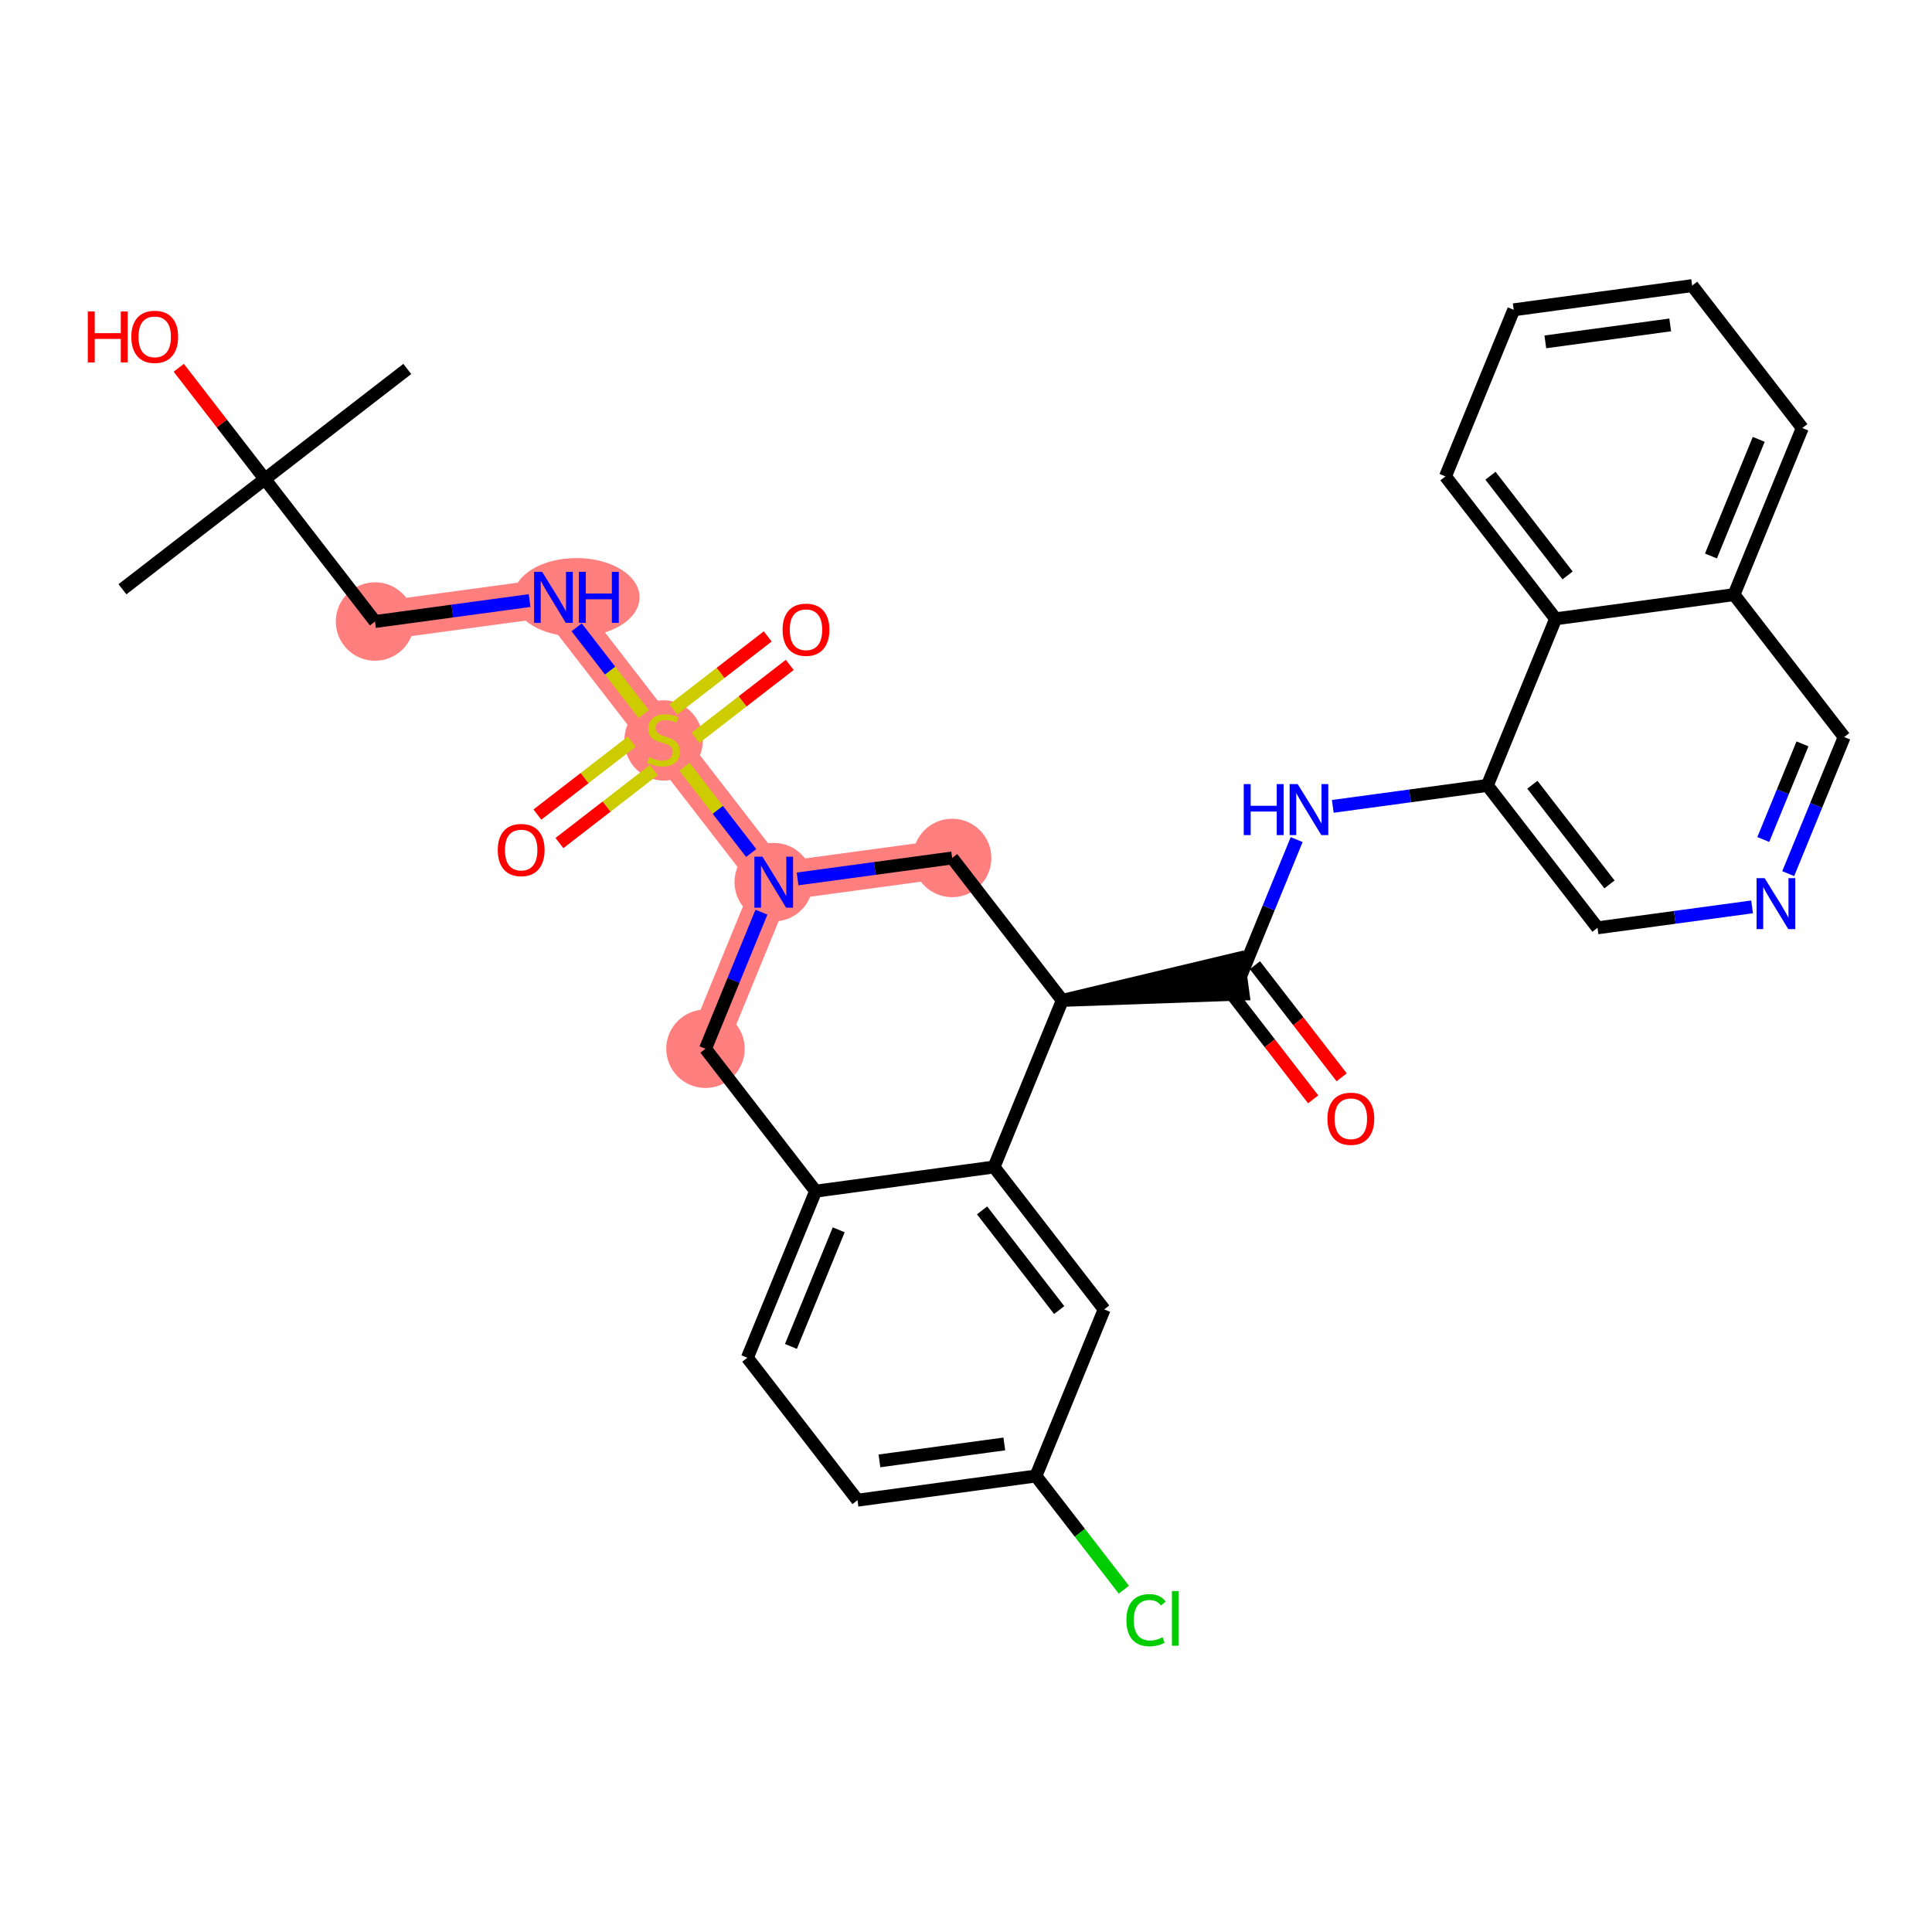 <?xml version='1.0' encoding='iso-8859-1'?>
<svg version='1.1' baseProfile='full'
              xmlns='http://www.w3.org/2000/svg'
                      xmlns:rdkit='http://www.rdkit.org/xml'
                      xmlns:xlink='http://www.w3.org/1999/xlink'
                  xml:space='preserve'
width='300px' height='300px' viewBox='0 0 300 300'>
<!-- END OF HEADER -->
<rect style='opacity:1.0;fill:#FFFFFF;stroke:none' width='300' height='300' x='0' y='0'> </rect>
<rect style='opacity:1.0;fill:#FFFFFF;stroke:none' width='300' height='300' x='0' y='0'> </rect>
<path d='M 58.233,96.509 L 85.936,92.753' style='fill:none;fill-rule:evenodd;stroke:#FF7F7F;stroke-width:6.0px;stroke-linecap:butt;stroke-linejoin:miter;stroke-opacity:1' />
<path d='M 85.936,92.753 L 103.04,114.867' style='fill:none;fill-rule:evenodd;stroke:#FF7F7F;stroke-width:6.0px;stroke-linecap:butt;stroke-linejoin:miter;stroke-opacity:1' />
<path d='M 103.04,114.867 L 120.145,136.981' style='fill:none;fill-rule:evenodd;stroke:#FF7F7F;stroke-width:6.0px;stroke-linecap:butt;stroke-linejoin:miter;stroke-opacity:1' />
<path d='M 120.145,136.981 L 109.546,162.85' style='fill:none;fill-rule:evenodd;stroke:#FF7F7F;stroke-width:6.0px;stroke-linecap:butt;stroke-linejoin:miter;stroke-opacity:1' />
<path d='M 120.145,136.981 L 147.848,133.225' style='fill:none;fill-rule:evenodd;stroke:#FF7F7F;stroke-width:6.0px;stroke-linecap:butt;stroke-linejoin:miter;stroke-opacity:1' />
<ellipse cx='58.233' cy='96.509' rx='5.591' ry='5.591'  style='fill:#FF7F7F;fill-rule:evenodd;stroke:#FF7F7F;stroke-width:1.0px;stroke-linecap:butt;stroke-linejoin:miter;stroke-opacity:1' />
<ellipse cx='89.509' cy='92.753' rx='9.299' ry='5.598'  style='fill:#FF7F7F;fill-rule:evenodd;stroke:#FF7F7F;stroke-width:1.0px;stroke-linecap:butt;stroke-linejoin:miter;stroke-opacity:1' />
<ellipse cx='103.04' cy='114.973' rx='5.591' ry='5.733'  style='fill:#FF7F7F;fill-rule:evenodd;stroke:#FF7F7F;stroke-width:1.0px;stroke-linecap:butt;stroke-linejoin:miter;stroke-opacity:1' />
<ellipse cx='120.145' cy='136.981' rx='5.591' ry='5.598'  style='fill:#FF7F7F;fill-rule:evenodd;stroke:#FF7F7F;stroke-width:1.0px;stroke-linecap:butt;stroke-linejoin:miter;stroke-opacity:1' />
<ellipse cx='109.546' cy='162.85' rx='5.591' ry='5.591'  style='fill:#FF7F7F;fill-rule:evenodd;stroke:#FF7F7F;stroke-width:1.0px;stroke-linecap:butt;stroke-linejoin:miter;stroke-opacity:1' />
<ellipse cx='147.848' cy='133.225' rx='5.591' ry='5.591'  style='fill:#FF7F7F;fill-rule:evenodd;stroke:#FF7F7F;stroke-width:1.0px;stroke-linecap:butt;stroke-linejoin:miter;stroke-opacity:1' />
<path class='bond-0 atom-0 atom-1' d='M 63.243,57.291 L 41.129,74.395' style='fill:none;fill-rule:evenodd;stroke:#000000;stroke-width:2.0px;stroke-linecap:butt;stroke-linejoin:miter;stroke-opacity:1' />
<path class='bond-1 atom-1 atom-2' d='M 41.129,74.395 L 19.015,91.499' style='fill:none;fill-rule:evenodd;stroke:#000000;stroke-width:2.0px;stroke-linecap:butt;stroke-linejoin:miter;stroke-opacity:1' />
<path class='bond-2 atom-1 atom-3' d='M 41.129,74.395 L 34.443,65.751' style='fill:none;fill-rule:evenodd;stroke:#000000;stroke-width:2.0px;stroke-linecap:butt;stroke-linejoin:miter;stroke-opacity:1' />
<path class='bond-2 atom-1 atom-3' d='M 34.443,65.751 L 27.757,57.107' style='fill:none;fill-rule:evenodd;stroke:#FF0000;stroke-width:2.0px;stroke-linecap:butt;stroke-linejoin:miter;stroke-opacity:1' />
<path class='bond-3 atom-1 atom-4' d='M 41.129,74.395 L 58.233,96.509' style='fill:none;fill-rule:evenodd;stroke:#000000;stroke-width:2.0px;stroke-linecap:butt;stroke-linejoin:miter;stroke-opacity:1' />
<path class='bond-4 atom-4 atom-5' d='M 58.233,96.509 L 70.234,94.882' style='fill:none;fill-rule:evenodd;stroke:#000000;stroke-width:2.0px;stroke-linecap:butt;stroke-linejoin:miter;stroke-opacity:1' />
<path class='bond-4 atom-4 atom-5' d='M 70.234,94.882 L 82.235,93.255' style='fill:none;fill-rule:evenodd;stroke:#0000FF;stroke-width:2.0px;stroke-linecap:butt;stroke-linejoin:miter;stroke-opacity:1' />
<path class='bond-5 atom-5 atom-6' d='M 89.539,97.411 L 94.745,104.141' style='fill:none;fill-rule:evenodd;stroke:#0000FF;stroke-width:2.0px;stroke-linecap:butt;stroke-linejoin:miter;stroke-opacity:1' />
<path class='bond-5 atom-5 atom-6' d='M 94.745,104.141 L 99.95,110.872' style='fill:none;fill-rule:evenodd;stroke:#CCCC00;stroke-width:2.0px;stroke-linecap:butt;stroke-linejoin:miter;stroke-opacity:1' />
<path class='bond-6 atom-6 atom-7' d='M 98.093,115.16 L 90.77,120.824' style='fill:none;fill-rule:evenodd;stroke:#CCCC00;stroke-width:2.0px;stroke-linecap:butt;stroke-linejoin:miter;stroke-opacity:1' />
<path class='bond-6 atom-6 atom-7' d='M 90.77,120.824 L 83.447,126.487' style='fill:none;fill-rule:evenodd;stroke:#FF0000;stroke-width:2.0px;stroke-linecap:butt;stroke-linejoin:miter;stroke-opacity:1' />
<path class='bond-6 atom-6 atom-7' d='M 101.514,119.583 L 94.191,125.246' style='fill:none;fill-rule:evenodd;stroke:#CCCC00;stroke-width:2.0px;stroke-linecap:butt;stroke-linejoin:miter;stroke-opacity:1' />
<path class='bond-6 atom-6 atom-7' d='M 94.191,125.246 L 86.868,130.91' style='fill:none;fill-rule:evenodd;stroke:#FF0000;stroke-width:2.0px;stroke-linecap:butt;stroke-linejoin:miter;stroke-opacity:1' />
<path class='bond-7 atom-6 atom-8' d='M 107.988,114.575 L 115.311,108.911' style='fill:none;fill-rule:evenodd;stroke:#CCCC00;stroke-width:2.0px;stroke-linecap:butt;stroke-linejoin:miter;stroke-opacity:1' />
<path class='bond-7 atom-6 atom-8' d='M 115.311,108.911 L 122.634,103.247' style='fill:none;fill-rule:evenodd;stroke:#FF0000;stroke-width:2.0px;stroke-linecap:butt;stroke-linejoin:miter;stroke-opacity:1' />
<path class='bond-7 atom-6 atom-8' d='M 104.567,110.152 L 111.89,104.488' style='fill:none;fill-rule:evenodd;stroke:#CCCC00;stroke-width:2.0px;stroke-linecap:butt;stroke-linejoin:miter;stroke-opacity:1' />
<path class='bond-7 atom-6 atom-8' d='M 111.89,104.488 L 119.213,98.824' style='fill:none;fill-rule:evenodd;stroke:#FF0000;stroke-width:2.0px;stroke-linecap:butt;stroke-linejoin:miter;stroke-opacity:1' />
<path class='bond-8 atom-6 atom-9' d='M 106.278,119.053 L 111.461,125.754' style='fill:none;fill-rule:evenodd;stroke:#CCCC00;stroke-width:2.0px;stroke-linecap:butt;stroke-linejoin:miter;stroke-opacity:1' />
<path class='bond-8 atom-6 atom-9' d='M 111.461,125.754 L 116.644,132.456' style='fill:none;fill-rule:evenodd;stroke:#0000FF;stroke-width:2.0px;stroke-linecap:butt;stroke-linejoin:miter;stroke-opacity:1' />
<path class='bond-9 atom-9 atom-10' d='M 118.236,141.639 L 113.891,152.245' style='fill:none;fill-rule:evenodd;stroke:#0000FF;stroke-width:2.0px;stroke-linecap:butt;stroke-linejoin:miter;stroke-opacity:1' />
<path class='bond-9 atom-9 atom-10' d='M 113.891,152.245 L 109.546,162.85' style='fill:none;fill-rule:evenodd;stroke:#000000;stroke-width:2.0px;stroke-linecap:butt;stroke-linejoin:miter;stroke-opacity:1' />
<path class='bond-32 atom-32 atom-9' d='M 147.848,133.225 L 135.847,134.852' style='fill:none;fill-rule:evenodd;stroke:#000000;stroke-width:2.0px;stroke-linecap:butt;stroke-linejoin:miter;stroke-opacity:1' />
<path class='bond-32 atom-32 atom-9' d='M 135.847,134.852 L 123.846,136.479' style='fill:none;fill-rule:evenodd;stroke:#0000FF;stroke-width:2.0px;stroke-linecap:butt;stroke-linejoin:miter;stroke-opacity:1' />
<path class='bond-10 atom-10 atom-11' d='M 109.546,162.85 L 126.65,184.964' style='fill:none;fill-rule:evenodd;stroke:#000000;stroke-width:2.0px;stroke-linecap:butt;stroke-linejoin:miter;stroke-opacity:1' />
<path class='bond-11 atom-11 atom-12' d='M 126.65,184.964 L 116.051,210.834' style='fill:none;fill-rule:evenodd;stroke:#000000;stroke-width:2.0px;stroke-linecap:butt;stroke-linejoin:miter;stroke-opacity:1' />
<path class='bond-11 atom-11 atom-12' d='M 130.234,190.965 L 122.814,209.073' style='fill:none;fill-rule:evenodd;stroke:#000000;stroke-width:2.0px;stroke-linecap:butt;stroke-linejoin:miter;stroke-opacity:1' />
<path class='bond-33 atom-17 atom-11' d='M 154.353,181.209 L 126.65,184.964' style='fill:none;fill-rule:evenodd;stroke:#000000;stroke-width:2.0px;stroke-linecap:butt;stroke-linejoin:miter;stroke-opacity:1' />
<path class='bond-12 atom-12 atom-13' d='M 116.051,210.834 L 133.155,232.948' style='fill:none;fill-rule:evenodd;stroke:#000000;stroke-width:2.0px;stroke-linecap:butt;stroke-linejoin:miter;stroke-opacity:1' />
<path class='bond-13 atom-13 atom-14' d='M 133.155,232.948 L 160.858,229.192' style='fill:none;fill-rule:evenodd;stroke:#000000;stroke-width:2.0px;stroke-linecap:butt;stroke-linejoin:miter;stroke-opacity:1' />
<path class='bond-13 atom-13 atom-14' d='M 136.559,226.844 L 155.951,224.215' style='fill:none;fill-rule:evenodd;stroke:#000000;stroke-width:2.0px;stroke-linecap:butt;stroke-linejoin:miter;stroke-opacity:1' />
<path class='bond-14 atom-14 atom-15' d='M 160.858,229.192 L 167.684,238.018' style='fill:none;fill-rule:evenodd;stroke:#000000;stroke-width:2.0px;stroke-linecap:butt;stroke-linejoin:miter;stroke-opacity:1' />
<path class='bond-14 atom-14 atom-15' d='M 167.684,238.018 L 174.511,246.844' style='fill:none;fill-rule:evenodd;stroke:#00CC00;stroke-width:2.0px;stroke-linecap:butt;stroke-linejoin:miter;stroke-opacity:1' />
<path class='bond-15 atom-14 atom-16' d='M 160.858,229.192 L 171.457,203.322' style='fill:none;fill-rule:evenodd;stroke:#000000;stroke-width:2.0px;stroke-linecap:butt;stroke-linejoin:miter;stroke-opacity:1' />
<path class='bond-16 atom-16 atom-17' d='M 171.457,203.322 L 154.353,181.209' style='fill:none;fill-rule:evenodd;stroke:#000000;stroke-width:2.0px;stroke-linecap:butt;stroke-linejoin:miter;stroke-opacity:1' />
<path class='bond-16 atom-16 atom-17' d='M 164.469,203.426 L 152.496,187.947' style='fill:none;fill-rule:evenodd;stroke:#000000;stroke-width:2.0px;stroke-linecap:butt;stroke-linejoin:miter;stroke-opacity:1' />
<path class='bond-17 atom-17 atom-18' d='M 154.353,181.209 L 164.952,155.339' style='fill:none;fill-rule:evenodd;stroke:#000000;stroke-width:2.0px;stroke-linecap:butt;stroke-linejoin:miter;stroke-opacity:1' />
<path class='bond-18 atom-18 atom-19' d='M 164.952,155.339 L 193.031,154.354 L 192.279,148.813 Z' style='fill:#000000;fill-rule:evenodd;fill-opacity:1;stroke:#000000;stroke-width:2.0px;stroke-linecap:butt;stroke-linejoin:miter;stroke-opacity:1;' />
<path class='bond-31 atom-18 atom-32' d='M 164.952,155.339 L 147.848,133.225' style='fill:none;fill-rule:evenodd;stroke:#000000;stroke-width:2.0px;stroke-linecap:butt;stroke-linejoin:miter;stroke-opacity:1' />
<path class='bond-19 atom-19 atom-20' d='M 190.444,153.294 L 197.177,162' style='fill:none;fill-rule:evenodd;stroke:#000000;stroke-width:2.0px;stroke-linecap:butt;stroke-linejoin:miter;stroke-opacity:1' />
<path class='bond-19 atom-19 atom-20' d='M 197.177,162 L 203.911,170.705' style='fill:none;fill-rule:evenodd;stroke:#FF0000;stroke-width:2.0px;stroke-linecap:butt;stroke-linejoin:miter;stroke-opacity:1' />
<path class='bond-19 atom-19 atom-20' d='M 194.866,149.873 L 201.6,158.579' style='fill:none;fill-rule:evenodd;stroke:#000000;stroke-width:2.0px;stroke-linecap:butt;stroke-linejoin:miter;stroke-opacity:1' />
<path class='bond-19 atom-19 atom-20' d='M 201.6,158.579 L 208.333,167.285' style='fill:none;fill-rule:evenodd;stroke:#FF0000;stroke-width:2.0px;stroke-linecap:butt;stroke-linejoin:miter;stroke-opacity:1' />
<path class='bond-20 atom-19 atom-21' d='M 192.655,151.583 L 197,140.977' style='fill:none;fill-rule:evenodd;stroke:#000000;stroke-width:2.0px;stroke-linecap:butt;stroke-linejoin:miter;stroke-opacity:1' />
<path class='bond-20 atom-19 atom-21' d='M 197,140.977 L 201.346,130.372' style='fill:none;fill-rule:evenodd;stroke:#0000FF;stroke-width:2.0px;stroke-linecap:butt;stroke-linejoin:miter;stroke-opacity:1' />
<path class='bond-21 atom-21 atom-22' d='M 206.956,125.212 L 218.956,123.585' style='fill:none;fill-rule:evenodd;stroke:#0000FF;stroke-width:2.0px;stroke-linecap:butt;stroke-linejoin:miter;stroke-opacity:1' />
<path class='bond-21 atom-21 atom-22' d='M 218.956,123.585 L 230.957,121.958' style='fill:none;fill-rule:evenodd;stroke:#000000;stroke-width:2.0px;stroke-linecap:butt;stroke-linejoin:miter;stroke-opacity:1' />
<path class='bond-22 atom-22 atom-23' d='M 230.957,121.958 L 248.061,144.072' style='fill:none;fill-rule:evenodd;stroke:#000000;stroke-width:2.0px;stroke-linecap:butt;stroke-linejoin:miter;stroke-opacity:1' />
<path class='bond-22 atom-22 atom-23' d='M 237.946,121.855 L 249.919,137.334' style='fill:none;fill-rule:evenodd;stroke:#000000;stroke-width:2.0px;stroke-linecap:butt;stroke-linejoin:miter;stroke-opacity:1' />
<path class='bond-34 atom-31 atom-22' d='M 241.556,96.089 L 230.957,121.958' style='fill:none;fill-rule:evenodd;stroke:#000000;stroke-width:2.0px;stroke-linecap:butt;stroke-linejoin:miter;stroke-opacity:1' />
<path class='bond-23 atom-23 atom-24' d='M 248.061,144.072 L 260.062,142.445' style='fill:none;fill-rule:evenodd;stroke:#000000;stroke-width:2.0px;stroke-linecap:butt;stroke-linejoin:miter;stroke-opacity:1' />
<path class='bond-23 atom-23 atom-24' d='M 260.062,142.445 L 272.063,140.818' style='fill:none;fill-rule:evenodd;stroke:#0000FF;stroke-width:2.0px;stroke-linecap:butt;stroke-linejoin:miter;stroke-opacity:1' />
<path class='bond-24 atom-24 atom-25' d='M 277.673,135.659 L 282.018,125.053' style='fill:none;fill-rule:evenodd;stroke:#0000FF;stroke-width:2.0px;stroke-linecap:butt;stroke-linejoin:miter;stroke-opacity:1' />
<path class='bond-24 atom-24 atom-25' d='M 282.018,125.053 L 286.364,114.447' style='fill:none;fill-rule:evenodd;stroke:#000000;stroke-width:2.0px;stroke-linecap:butt;stroke-linejoin:miter;stroke-opacity:1' />
<path class='bond-24 atom-24 atom-25' d='M 273.803,130.357 L 276.844,122.933' style='fill:none;fill-rule:evenodd;stroke:#0000FF;stroke-width:2.0px;stroke-linecap:butt;stroke-linejoin:miter;stroke-opacity:1' />
<path class='bond-24 atom-24 atom-25' d='M 276.844,122.933 L 279.886,115.509' style='fill:none;fill-rule:evenodd;stroke:#000000;stroke-width:2.0px;stroke-linecap:butt;stroke-linejoin:miter;stroke-opacity:1' />
<path class='bond-25 atom-25 atom-26' d='M 286.364,114.447 L 269.26,92.333' style='fill:none;fill-rule:evenodd;stroke:#000000;stroke-width:2.0px;stroke-linecap:butt;stroke-linejoin:miter;stroke-opacity:1' />
<path class='bond-26 atom-26 atom-27' d='M 269.26,92.333 L 279.859,66.464' style='fill:none;fill-rule:evenodd;stroke:#000000;stroke-width:2.0px;stroke-linecap:butt;stroke-linejoin:miter;stroke-opacity:1' />
<path class='bond-26 atom-26 atom-27' d='M 265.676,86.333 L 273.095,68.224' style='fill:none;fill-rule:evenodd;stroke:#000000;stroke-width:2.0px;stroke-linecap:butt;stroke-linejoin:miter;stroke-opacity:1' />
<path class='bond-35 atom-31 atom-26' d='M 241.556,96.089 L 269.26,92.333' style='fill:none;fill-rule:evenodd;stroke:#000000;stroke-width:2.0px;stroke-linecap:butt;stroke-linejoin:miter;stroke-opacity:1' />
<path class='bond-27 atom-27 atom-28' d='M 279.859,66.464 L 262.755,44.35' style='fill:none;fill-rule:evenodd;stroke:#000000;stroke-width:2.0px;stroke-linecap:butt;stroke-linejoin:miter;stroke-opacity:1' />
<path class='bond-28 atom-28 atom-29' d='M 262.755,44.35 L 235.051,48.105' style='fill:none;fill-rule:evenodd;stroke:#000000;stroke-width:2.0px;stroke-linecap:butt;stroke-linejoin:miter;stroke-opacity:1' />
<path class='bond-28 atom-28 atom-29' d='M 259.35,50.454 L 239.958,53.083' style='fill:none;fill-rule:evenodd;stroke:#000000;stroke-width:2.0px;stroke-linecap:butt;stroke-linejoin:miter;stroke-opacity:1' />
<path class='bond-29 atom-29 atom-30' d='M 235.051,48.105 L 224.452,73.975' style='fill:none;fill-rule:evenodd;stroke:#000000;stroke-width:2.0px;stroke-linecap:butt;stroke-linejoin:miter;stroke-opacity:1' />
<path class='bond-30 atom-30 atom-31' d='M 224.452,73.975 L 241.556,96.089' style='fill:none;fill-rule:evenodd;stroke:#000000;stroke-width:2.0px;stroke-linecap:butt;stroke-linejoin:miter;stroke-opacity:1' />
<path class='bond-30 atom-30 atom-31' d='M 231.441,73.871 L 243.414,89.351' style='fill:none;fill-rule:evenodd;stroke:#000000;stroke-width:2.0px;stroke-linecap:butt;stroke-linejoin:miter;stroke-opacity:1' />
<path  class='atom-3' d='M 13.636 48.367
L 14.71 48.367
L 14.71 51.733
L 18.758 51.733
L 18.758 48.367
L 19.831 48.367
L 19.831 56.285
L 18.758 56.285
L 18.758 52.628
L 14.71 52.628
L 14.71 56.285
L 13.636 56.285
L 13.636 48.367
' fill='#FF0000'/>
<path  class='atom-3' d='M 20.391 52.304
Q 20.391 50.403, 21.33 49.34
Q 22.269 48.278, 24.025 48.278
Q 25.781 48.278, 26.72 49.34
Q 27.659 50.403, 27.659 52.304
Q 27.659 54.227, 26.709 55.323
Q 25.758 56.408, 24.025 56.408
Q 22.28 56.408, 21.33 55.323
Q 20.391 54.238, 20.391 52.304
M 24.025 55.513
Q 25.233 55.513, 25.881 54.708
Q 26.541 53.892, 26.541 52.304
Q 26.541 50.749, 25.881 49.967
Q 25.233 49.173, 24.025 49.173
Q 22.817 49.173, 22.157 49.955
Q 21.509 50.738, 21.509 52.304
Q 21.509 53.903, 22.157 54.708
Q 22.817 55.513, 24.025 55.513
' fill='#FF0000'/>
<path  class='atom-5' d='M 84.186 88.795
L 86.781 92.988
Q 87.038 93.402, 87.452 94.151
Q 87.865 94.9, 87.888 94.945
L 87.888 88.795
L 88.939 88.795
L 88.939 96.712
L 87.854 96.712
L 85.07 92.127
Q 84.745 91.59, 84.399 90.975
Q 84.063 90.36, 83.963 90.17
L 83.963 96.712
L 82.934 96.712
L 82.934 88.795
L 84.186 88.795
' fill='#0000FF'/>
<path  class='atom-5' d='M 89.889 88.795
L 90.963 88.795
L 90.963 92.161
L 95.011 92.161
L 95.011 88.795
L 96.085 88.795
L 96.085 96.712
L 95.011 96.712
L 95.011 93.055
L 90.963 93.055
L 90.963 96.712
L 89.889 96.712
L 89.889 88.795
' fill='#0000FF'/>
<path  class='atom-6' d='M 100.804 117.585
Q 100.893 117.618, 101.262 117.775
Q 101.631 117.931, 102.034 118.032
Q 102.448 118.121, 102.85 118.121
Q 103.6 118.121, 104.036 117.763
Q 104.472 117.394, 104.472 116.757
Q 104.472 116.321, 104.248 116.053
Q 104.036 115.784, 103.7 115.639
Q 103.365 115.493, 102.806 115.326
Q 102.101 115.113, 101.676 114.912
Q 101.262 114.711, 100.961 114.286
Q 100.67 113.861, 100.67 113.145
Q 100.67 112.15, 101.341 111.535
Q 102.023 110.92, 103.365 110.92
Q 104.282 110.92, 105.322 111.356
L 105.065 112.217
Q 104.114 111.825, 103.398 111.825
Q 102.627 111.825, 102.202 112.15
Q 101.777 112.463, 101.788 113.011
Q 101.788 113.436, 102.001 113.693
Q 102.224 113.95, 102.537 114.096
Q 102.862 114.241, 103.398 114.409
Q 104.114 114.632, 104.539 114.856
Q 104.964 115.08, 105.266 115.538
Q 105.579 115.985, 105.579 116.757
Q 105.579 117.853, 104.841 118.446
Q 104.114 119.027, 102.895 119.027
Q 102.191 119.027, 101.654 118.871
Q 101.128 118.725, 100.502 118.468
L 100.804 117.585
' fill='#CCCC00'/>
<path  class='atom-7' d='M 77.292 131.994
Q 77.292 130.093, 78.232 129.03
Q 79.171 127.968, 80.927 127.968
Q 82.682 127.968, 83.622 129.03
Q 84.561 130.093, 84.561 131.994
Q 84.561 133.917, 83.611 135.013
Q 82.66 136.098, 80.927 136.098
Q 79.182 136.098, 78.232 135.013
Q 77.292 133.928, 77.292 131.994
M 80.927 135.203
Q 82.134 135.203, 82.783 134.398
Q 83.443 133.582, 83.443 131.994
Q 83.443 130.439, 82.783 129.656
Q 82.134 128.862, 80.927 128.862
Q 79.719 128.862, 79.059 129.645
Q 78.411 130.428, 78.411 131.994
Q 78.411 133.593, 79.059 134.398
Q 79.719 135.203, 80.927 135.203
' fill='#FF0000'/>
<path  class='atom-8' d='M 121.52 97.785
Q 121.52 95.884, 122.459 94.822
Q 123.399 93.76, 125.154 93.76
Q 126.91 93.76, 127.849 94.822
Q 128.789 95.884, 128.789 97.785
Q 128.789 99.709, 127.838 100.805
Q 126.888 101.889, 125.154 101.889
Q 123.41 101.889, 122.459 100.805
Q 121.52 99.72, 121.52 97.785
M 125.154 100.995
Q 126.362 100.995, 127.011 100.19
Q 127.67 99.373, 127.67 97.785
Q 127.67 96.231, 127.011 95.448
Q 126.362 94.654, 125.154 94.654
Q 123.947 94.654, 123.287 95.437
Q 122.638 96.22, 122.638 97.785
Q 122.638 99.385, 123.287 100.19
Q 123.947 100.995, 125.154 100.995
' fill='#FF0000'/>
<path  class='atom-9' d='M 118.395 133.022
L 120.989 137.216
Q 121.246 137.63, 121.66 138.379
Q 122.074 139.128, 122.096 139.173
L 122.096 133.022
L 123.147 133.022
L 123.147 140.94
L 122.062 140.94
L 119.278 136.355
Q 118.954 135.818, 118.607 135.203
Q 118.272 134.588, 118.171 134.398
L 118.171 140.94
L 117.142 140.94
L 117.142 133.022
L 118.395 133.022
' fill='#0000FF'/>
<path  class='atom-15' d='M 174.909 251.58
Q 174.909 249.612, 175.826 248.583
Q 176.754 247.543, 178.51 247.543
Q 180.143 247.543, 181.015 248.695
L 180.277 249.298
Q 179.639 248.46, 178.51 248.46
Q 177.313 248.46, 176.676 249.265
Q 176.05 250.059, 176.05 251.58
Q 176.05 253.145, 176.698 253.95
Q 177.358 254.756, 178.633 254.756
Q 179.505 254.756, 180.523 254.23
L 180.836 255.069
Q 180.422 255.337, 179.796 255.494
Q 179.17 255.65, 178.476 255.65
Q 176.754 255.65, 175.826 254.599
Q 174.909 253.548, 174.909 251.58
' fill='#00CC00'/>
<path  class='atom-15' d='M 181.976 247.062
L 183.005 247.062
L 183.005 255.55
L 181.976 255.55
L 181.976 247.062
' fill='#00CC00'/>
<path  class='atom-20' d='M 206.125 173.72
Q 206.125 171.819, 207.064 170.756
Q 208.003 169.694, 209.759 169.694
Q 211.515 169.694, 212.454 170.756
Q 213.393 171.819, 213.393 173.72
Q 213.393 175.643, 212.443 176.739
Q 211.492 177.824, 209.759 177.824
Q 208.015 177.824, 207.064 176.739
Q 206.125 175.654, 206.125 173.72
M 209.759 176.929
Q 210.967 176.929, 211.615 176.124
Q 212.275 175.308, 212.275 173.72
Q 212.275 172.165, 211.615 171.382
Q 210.967 170.588, 209.759 170.588
Q 208.551 170.588, 207.892 171.371
Q 207.243 172.154, 207.243 173.72
Q 207.243 175.319, 207.892 176.124
Q 208.551 176.929, 209.759 176.929
' fill='#FF0000'/>
<path  class='atom-21' d='M 193.128 121.755
L 194.202 121.755
L 194.202 125.121
L 198.25 125.121
L 198.25 121.755
L 199.323 121.755
L 199.323 129.673
L 198.25 129.673
L 198.25 126.016
L 194.202 126.016
L 194.202 129.673
L 193.128 129.673
L 193.128 121.755
' fill='#0000FF'/>
<path  class='atom-21' d='M 201.504 121.755
L 204.098 125.949
Q 204.356 126.363, 204.769 127.112
Q 205.183 127.861, 205.205 127.906
L 205.205 121.755
L 206.257 121.755
L 206.257 129.673
L 205.172 129.673
L 202.387 125.088
Q 202.063 124.551, 201.717 123.936
Q 201.381 123.321, 201.28 123.131
L 201.28 129.673
L 200.252 129.673
L 200.252 121.755
L 201.504 121.755
' fill='#0000FF'/>
<path  class='atom-24' d='M 274.014 136.358
L 276.609 140.551
Q 276.866 140.965, 277.28 141.714
Q 277.694 142.463, 277.716 142.508
L 277.716 136.358
L 278.767 136.358
L 278.767 144.275
L 277.682 144.275
L 274.898 139.69
Q 274.574 139.153, 274.227 138.538
Q 273.891 137.923, 273.791 137.733
L 273.791 144.275
L 272.762 144.275
L 272.762 136.358
L 274.014 136.358
' fill='#0000FF'/>
</svg>
